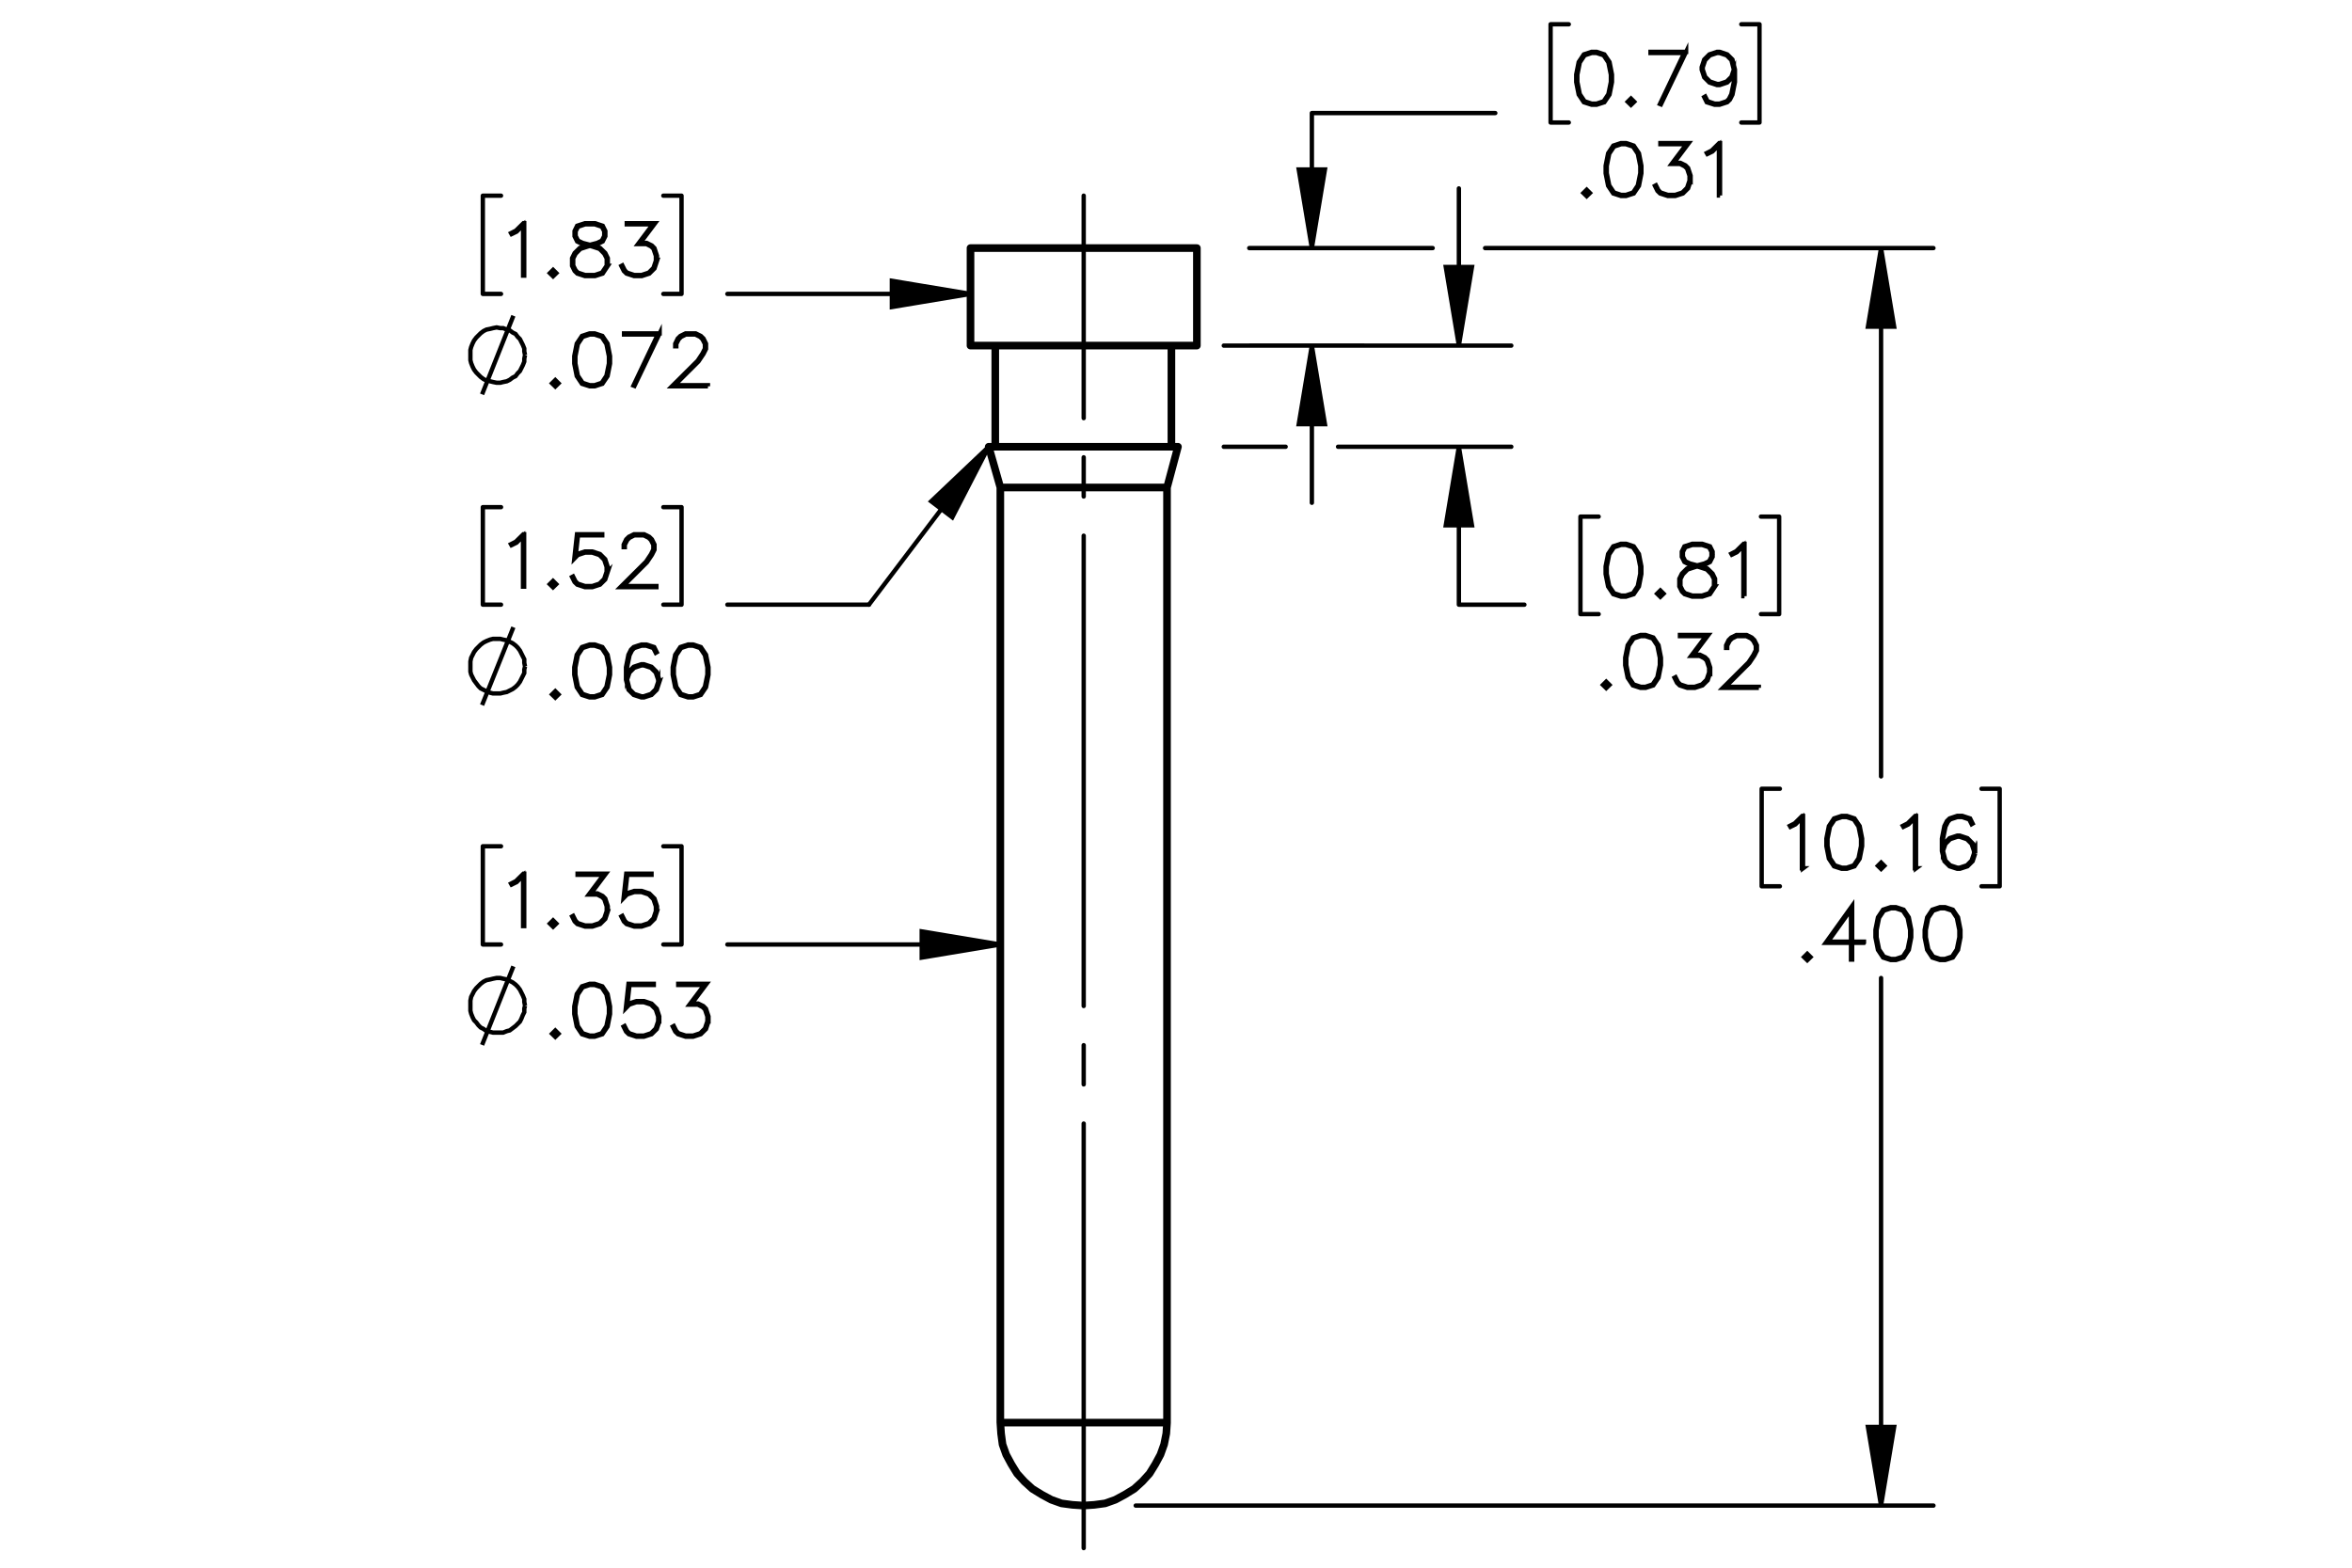 <?xml version="1.0" encoding="UTF-8"?><svg id="Layer_1" xmlns="http://www.w3.org/2000/svg" viewBox="0 0 216 144"><defs><style>.cls-1{stroke-width:.4px;}.cls-1,.cls-2,.cls-3,.cls-4,.cls-5{stroke:#000;}.cls-1,.cls-3{stroke-miterlimit:10;}.cls-2,.cls-3,.cls-4,.cls-5{fill:none;}.cls-2,.cls-3,.cls-5{stroke-width:.4px;}.cls-2,.cls-4,.cls-5{stroke-linecap:round;stroke-linejoin:round;}.cls-4{stroke-width:.7px;}.cls-5{stroke-dasharray:0 0 0 0 43.2 3.6 3.6 3.6;stroke-dashoffset:4.208px;}</style></defs><g><path class="cls-1" d="M148.04,7.541l-.225,1.145-.476,.705-.707,.228h-.47l-.707-.228-.472-.705-.229-1.145v-.696l.229-1.145,.472-.705,.707-.234h.47l.707,.234,.476,.705,.225,1.145v.696Zm-.102-.016v-.664l-.229-1.123-.434-.655-.656-.218h-.44l-.656,.218-.438,.655-.226,1.123v.664l.226,1.123,.438,.654,.656,.218h.44l.656-.218,.434-.654,.229-1.123Z"/><path class="cls-1" d="M150.082,9.347l-.299,.291-.298-.291,.298-.297,.299,.297Zm-.144,0l-.155-.155-.155,.155,.155,.155,.155-.155Z"/><path class="cls-1" d="M154.847,4.761l-2.314,4.826-.089-.035,2.231-4.686h-3.097v-.104h3.269Z"/><path class="cls-1" d="M159.332,7.541l-.225,1.145-.235,.465-.247,.24-.7,.228h-.47l-.713-.228-.234-.471,.092-.054,.222,.436,.65,.218h.44l.662-.218,.206-.215,.222-.44,.229-1.123v-.809l-.13,.389-.476,.475-.7,.234h-.241l-.7-.234-.476-.475-.231-.699v-.24l.231-.699,.476-.471,.7-.234h.241l.7,.234,.476,.471,.231,.926v1.148Zm-.102-1.142l-.222-.879-.435-.436-.662-.218h-.216l-.662,.218-.435,.436-.222,.658v.215l.222,.661,.435,.433,.662,.221h.216l.662-.221,.435-.433,.222-.655Z"/></g><g><path class="cls-1" d="M146.014,17.727l-.298,.291-.298-.291,.298-.297,.298,.297Zm-.143,0l-.155-.155-.155,.155,.155,.155,.155-.155Z"/><path class="cls-1" d="M150.741,15.922l-.225,1.145-.476,.705-.706,.228h-.47l-.706-.228-.473-.705-.228-1.145v-.696l.228-1.145,.473-.705,.706-.234h.47l.706,.234,.476,.705,.225,1.145v.696Zm-.102-.016v-.664l-.228-1.123-.435-.655-.655-.218h-.44l-.656,.218-.438,.655-.225,1.123v.664l.225,1.123,.438,.654,.656,.218h.44l.655-.218,.435-.654,.228-1.123Z"/><path class="cls-1" d="M155.26,16.602l-.231,.699-.475,.471-.7,.228h-.694l-.7-.228-.247-.24-.229-.459,.092-.05,.226,.446,.209,.215,.662,.218h.669l.662-.218,.434-.436,.222-.661v-.44l-.222-.661-.215-.206-.435-.221h-.773l1.363-1.812h-2.393v-.104h2.602l-1.362,1.812h.589l.476,.234,.24,.247,.231,.699v.468Z"/><path class="cls-1" d="M157.963,17.955h-.104v-4.639l-.596,.604-.463,.224-.051-.088,.447-.228,.693-.686h.073v4.813Z"/></g><g><path class="cls-1" d="M150.738,52.727l-.225,1.145-.476,.705-.706,.228h-.47l-.706-.228-.473-.705-.228-1.145v-.696l.228-1.145,.473-.705,.706-.234h.47l.706,.234,.476,.705,.225,1.145v.696Zm-.102-.016v-.664l-.228-1.123-.435-.655-.655-.218h-.44l-.656,.218-.438,.655-.225,1.123v.664l.225,1.123,.438,.654,.656,.218h.44l.655-.218,.435-.654,.228-1.123Z"/><path class="cls-1" d="M152.779,54.532l-.298,.291-.298-.291,.298-.297,.298,.297Zm-.143,0l-.155-.155-.155,.155,.155,.155,.155-.155Z"/><path class="cls-1" d="M157.507,53.865l-.472,.711-.707,.228h-.922l-.7-.228-.247-.24-.234-.471v-.705l.234-.474,.472-.465,.723-.24-.488-.117-.475-.24-.238-.477v-.481l.238-.483,.716-.234h.922l.713,.234,.241,.483v.481l-.241,.477-.475,.24-.485,.117,.025,.006,.694,.234,.475,.465,.231,.474v.705Zm-.102-.025v-.654l-.222-.433-.434-.443-.669-.218-.216-.06-.212,.06-.669,.218-.436,.443-.219,.433v.654l.219,.434,.209,.215,.662,.218h.894l.656-.218,.436-.648Zm-.228-2.719v-.43l-.216-.42-.649-.218h-.894l-.649,.218-.216,.42v.43l.216,.427,.434,.212,.662,.171,.663-.171,.434-.212,.216-.427Z"/><path class="cls-1" d="M160.21,54.76h-.104v-4.639l-.596,.604-.463,.224-.051-.088,.447-.228,.693-.686h.073v4.813Z"/></g><g><path class="cls-1" d="M147.809,62.912l-.299,.291-.298-.291,.298-.297,.299,.297Zm-.144,0l-.155-.155-.155,.155,.155,.155,.155-.155Z"/><path class="cls-1" d="M152.538,61.106l-.225,1.145-.476,.705-.707,.228h-.47l-.707-.228-.472-.705-.229-1.145v-.696l.229-1.145,.472-.705,.707-.234h.47l.707,.234,.476,.705,.225,1.145v.696Zm-.102-.016v-.664l-.229-1.123-.434-.655-.656-.218h-.44l-.656,.218-.438,.655-.226,1.123v.664l.226,1.123,.438,.654,.656,.218h.44l.656-.218,.434-.654,.229-1.123Z"/><path class="cls-1" d="M157.059,61.786l-.231,.699-.476,.471-.7,.228h-.694l-.701-.228-.247-.24-.229-.459,.093-.05,.225,.446,.209,.215,.663,.218h.669l.662-.218,.435-.436,.222-.661v-.44l-.222-.661-.216-.206-.435-.221h-.773l1.363-1.812h-2.394v-.104h2.603l-1.362,1.812h.589l.476,.234,.241,.247,.231,.699v.468Z"/><path class="cls-1" d="M161.528,63.184h-3.303l2.354-2.343,.447-.674,.222-.442v-.427l-.222-.434-.212-.215-.438-.218h-.882l-.434,.218-.216,.215-.222,.434v.215h-.102v-.24l.231-.475,.24-.237,.476-.234h.935l.473,.234,.24,.237,.235,.475v.48l-.235,.465-.459,.686-2.19,2.182h3.059v.098Z"/></g><g><path class="cls-1" d="M165.586,79.758h-.104v-4.639l-.595,.604-.463,.225-.051-.089,.446-.228,.694-.686h.072v4.814Z"/><path class="cls-1" d="M171.013,77.725l-.225,1.145-.476,.705-.706,.228h-.469l-.707-.228-.472-.705-.228-1.145v-.696l.228-1.145,.472-.705,.707-.234h.469l.706,.234,.476,.705,.225,1.145v.696Zm-.102-.017v-.663l-.228-1.123-.435-.654-.655-.219h-.44l-.655,.219-.438,.654-.225,1.123v.663l.225,1.123,.438,.655,.655,.218h.44l.655-.218,.435-.655,.228-1.123Z"/><path class="cls-1" d="M173.053,79.53l-.297,.291-.298-.291,.298-.298,.297,.298Zm-.143,0l-.154-.155-.155,.155,.155,.155,.154-.155Z"/><path class="cls-1" d="M175.964,79.758h-.104v-4.639l-.595,.604-.463,.225-.051-.089,.446-.228,.694-.686h.072v4.814Z"/><path class="cls-1" d="M181.391,78.404l-.231,.699-.475,.471-.7,.228h-.241l-.7-.228-.475-.471-.231-.927v-1.148l.225-1.145,.234-.468,.247-.237,.7-.234h.469l.713,.234,.234,.472-.092,.054-.222-.436-.649-.219h-.44l-.662,.219-.205,.215-.223,.44-.228,1.123v.81l.13-.389,.475-.476,.7-.233h.241l.7,.233,.475,.476,.231,.698v.24Zm-.102-.016v-.212l-.222-.661-.434-.433-.662-.222h-.216l-.662,.222-.434,.433-.222,.655,.222,.879,.434,.436,.662,.218h.216l.662-.218,.434-.436,.222-.661Z"/></g><g><path class="cls-1" d="M166.272,87.91l-.299,.291-.298-.291,.298-.298,.299,.298Zm-.144,0l-.155-.155-.155,.155,.155,.155,.155-.155Z"/><path class="cls-1" d="M171.179,86.601h-1.084v1.537h-.105v-1.537h-2.323l2.429-3.387v3.282h1.084v.104Zm-1.19-.104v-2.956l-2.117,2.956h2.117Z"/><path class="cls-1" d="M175.522,86.105l-.225,1.145-.476,.705-.707,.228h-.47l-.707-.228-.472-.705-.229-1.145v-.695l.229-1.145,.472-.705,.707-.233h.47l.707,.233,.476,.705,.225,1.145v.695Zm-.102-.016v-.664l-.229-1.123-.434-.654-.656-.218h-.44l-.656,.218-.438,.654-.226,1.123v.664l.226,1.122,.438,.655,.656,.218h.44l.656-.218,.434-.655,.229-1.122Z"/><path class="cls-1" d="M180.042,86.105l-.225,1.145-.476,.705-.707,.228h-.47l-.707-.228-.472-.705-.229-1.145v-.695l.229-1.145,.472-.705,.707-.233h.47l.707,.233,.476,.705,.225,1.145v.695Zm-.102-.016v-.664l-.229-1.123-.434-.654-.656-.218h-.44l-.656,.218-.438,.654-.226,1.123v.664l.226,1.122,.438,.655,.656,.218h.44l.656-.218,.434-.655,.229-1.122Z"/></g><g><path class="cls-1" d="M48.135,53.886h-.104v-4.639l-.596,.604-.463,.224-.05-.088,.447-.228,.694-.686h.073v4.813Z"/><path class="cls-1" d="M51.085,53.658l-.298,.291-.298-.291,.298-.297,.298,.297Zm-.143,0l-.155-.155-.155,.155,.155,.155,.155-.155Z"/><path class="cls-1" d="M55.812,52.532l-.231,.699-.476,.471-.7,.228h-.694l-.7-.228-.247-.24-.229-.459,.092-.05,.225,.446,.209,.215,.662,.218h.668l.662-.218,.434-.436,.222-.661v-.44l-.222-.661-.434-.433-.662-.221h-.668l-.662,.221-.317,.326,.244-2.236h2.32v.104h-2.228l-.206,1.844,.136-.13,.7-.231h.694l.7,.231,.476,.475,.231,.699v.468Z"/><path class="cls-1" d="M60.281,53.93h-3.302l2.354-2.343,.447-.674,.222-.442v-.427l-.222-.434-.212-.215-.437-.218h-.881l-.434,.218-.215,.215-.222,.434v.215h-.101v-.24l.231-.475,.241-.237,.475-.234h.935l.472,.234,.241,.237,.235,.475v.48l-.235,.465-.46,.686-2.189,2.182h3.058v.098Z"/></g><path class="cls-3" d="M44.273,64.766l2.874-7.152m1.069,3.61l-.067-.334v-.334l-.134-.267-.134-.267-.134-.267-.201-.267-.201-.201-.267-.201-.267-.134-.267-.134-.334-.067-.267-.067h-.668l-.267,.067-.334,.134-.267,.134-.267,.201-.201,.201-.201,.201-.201,.267-.134,.267-.134,.267-.067,.334v.936l.067,.267,.134,.267,.134,.267,.201,.267,.201,.267,.201,.201,.267,.134,.267,.134,.334,.134,.267,.067h.668l.267-.067,.334-.067,.267-.134,.267-.134,.267-.201,.201-.201,.201-.267,.134-.267,.134-.267,.134-.267v-.334l.067-.267"/><g><path class="cls-1" d="M51.295,63.788l-.298,.291-.298-.291,.298-.297,.298,.297Zm-.143,0l-.155-.155-.155,.155,.155,.155,.155-.155Z"/><path class="cls-1" d="M56.024,61.982l-.225,1.145-.476,.705-.707,.228h-.469l-.707-.228-.473-.705-.228-1.145v-.696l.228-1.145,.473-.705,.707-.234h.469l.707,.234,.476,.705,.225,1.145v.696Zm-.102-.016v-.664l-.228-1.123-.435-.655-.656-.218h-.44l-.656,.218-.438,.655-.225,1.123v.664l.225,1.123,.438,.654,.656,.218h.44l.656-.218,.435-.654,.228-1.123Z"/><path class="cls-1" d="M60.545,62.662l-.231,.699-.476,.471-.701,.228h-.241l-.701-.228-.476-.471-.231-.926v-1.148l.225-1.145,.235-.468,.247-.237,.701-.234h.469l.713,.234,.234,.471-.092,.054-.222-.436-.65-.218h-.44l-.663,.218-.206,.215-.222,.44-.229,1.123v.809l.13-.389,.476-.475,.701-.234h.241l.701,.234,.476,.475,.231,.699v.24Zm-.102-.016v-.212l-.222-.661-.435-.433-.663-.221h-.215l-.663,.221-.434,.433-.222,.655,.222,.879,.434,.436,.663,.218h.215l.663-.218,.435-.436,.222-.661Z"/><path class="cls-1" d="M65.065,61.982l-.225,1.145-.476,.705-.707,.228h-.469l-.707-.228-.473-.705-.228-1.145v-.696l.228-1.145,.473-.705,.707-.234h.469l.707,.234,.476,.705,.225,1.145v.696Zm-.102-.016v-.664l-.228-1.123-.435-.655-.656-.218h-.44l-.656,.218-.438,.655-.225,1.123v.664l.225,1.123,.438,.654,.656,.218h.44l.656-.218,.435-.654,.228-1.123Z"/></g><g><path class="cls-1" d="M48.143,25.314h-.104v-4.639l-.596,.604-.463,.224-.05-.088,.447-.228,.694-.686h.073v4.813Z"/><path class="cls-1" d="M51.093,25.087l-.298,.291-.298-.291,.298-.297,.298,.297Zm-.143,0l-.155-.155-.155,.155,.155,.155,.155-.155Z"/><path class="cls-1" d="M55.82,24.419l-.472,.711-.707,.228h-.922l-.7-.228-.247-.24-.235-.471v-.705l.235-.474,.472-.465,.722-.24-.488-.117-.476-.24-.237-.477v-.481l.237-.483,.716-.234h.922l.713,.234,.241,.483v.481l-.241,.477-.475,.24-.485,.117,.025,.006,.694,.234,.476,.465,.231,.474v.705Zm-.101-.025v-.654l-.222-.433-.434-.443-.668-.218-.215-.06-.212,.06-.668,.218-.438,.443-.218,.433v.654l.218,.434,.209,.215,.662,.218h.894l.656-.218,.438-.648Zm-.228-2.719v-.43l-.216-.42-.649-.218h-.894l-.649,.218-.216,.42v.43l.216,.427,.434,.212,.662,.171,.662-.171,.434-.212,.216-.427Z"/><path class="cls-1" d="M60.338,23.961l-.231,.699-.476,.471-.7,.228h-.694l-.7-.228-.247-.24-.229-.459,.092-.05,.225,.446,.209,.215,.662,.218h.668l.662-.218,.434-.436,.222-.661v-.44l-.222-.661-.215-.206-.434-.221h-.773l1.362-1.812h-2.392v-.104h2.601l-1.362,1.812h.589l.475,.234,.241,.247,.231,.699v.468Z"/></g><path class="cls-3" d="M44.273,36.223l2.874-7.219m1.069,3.61l-.067-.334v-.267l-.134-.334-.134-.267-.134-.267-.201-.201-.201-.267-.267-.134-.267-.201-.267-.067-.334-.134h-.267l-.334-.067-.334,.067-.267,.067-.334,.067-.267,.134-.267,.201-.201,.201-.201,.201-.201,.267-.134,.267-.134,.334-.067,.267v.936l.067,.267,.134,.334,.134,.267,.201,.267,.201,.201,.201,.201,.267,.201,.267,.134,.334,.067,.267,.067,.334,.067h.334l.267-.067,.334-.067,.267-.134,.267-.201,.267-.134,.201-.267,.201-.201,.134-.267,.134-.267,.134-.334v-.267l.067-.334"/><g><path class="cls-1" d="M51.295,35.209l-.298,.291-.298-.291,.298-.297,.298,.297Zm-.143,0l-.155-.155-.155,.155,.155,.155,.155-.155Z"/><path class="cls-1" d="M56.024,33.403l-.225,1.145-.476,.705-.707,.228h-.469l-.707-.228-.473-.705-.228-1.145v-.696l.228-1.145,.473-.705,.707-.234h.469l.707,.234,.476,.705,.225,1.145v.696Zm-.102-.016v-.664l-.228-1.123-.435-.655-.656-.218h-.44l-.656,.218-.438,.655-.225,1.123v.664l.225,1.123,.438,.654,.656,.218h.44l.656-.218,.435-.654,.228-1.123Z"/><path class="cls-1" d="M60.58,30.623l-2.314,4.826-.089-.035,2.232-4.686h-3.097v-.104h3.268Z"/><path class="cls-1" d="M65.015,35.481h-3.303l2.356-2.343,.447-.674,.222-.442v-.427l-.222-.434-.212-.215-.438-.218h-.881l-.435,.218-.215,.215-.222,.434v.215h-.102v-.24l.231-.475,.241-.237,.476-.234h.935l.472,.234,.241,.237,.234,.475v.48l-.234,.465-.46,.686-2.19,2.182h3.059v.098Z"/></g><g><path class="cls-1" d="M48.143,85.064h-.104v-4.639l-.596,.604-.463,.225-.05-.089,.447-.228,.694-.685h.073v4.812Z"/><path class="cls-1" d="M51.093,84.836l-.298,.291-.298-.291,.298-.298,.298,.298Zm-.143,0l-.155-.155-.155,.155,.155,.155,.155-.155Z"/><path class="cls-1" d="M55.82,83.71l-.231,.699-.476,.471-.7,.228h-.694l-.7-.228-.247-.24-.229-.458,.092-.051,.225,.445,.209,.216,.662,.218h.668l.662-.218,.434-.436,.222-.661v-.44l-.222-.661-.215-.205-.434-.222h-.773l1.362-1.812h-2.392v-.104h2.601l-1.362,1.812h.589l.475,.234,.241,.246,.231,.699v.468Z"/><path class="cls-1" d="M60.338,83.71l-.231,.699-.476,.471-.7,.228h-.694l-.7-.228-.247-.24-.229-.458,.092-.051,.225,.445,.209,.216,.662,.218h.668l.662-.218,.434-.436,.222-.661v-.44l-.222-.661-.434-.434-.662-.221h-.668l-.662,.221-.317,.326,.244-2.235h2.32v.104h-2.228l-.206,1.843,.136-.129,.7-.231h.694l.7,.231,.476,.474,.231,.699v.468Z"/></g><path class="cls-3" d="M44.273,95.982l2.874-7.219m1.069,3.61l-.067-.334v-.267l-.134-.334-.134-.267-.134-.267-.201-.267-.201-.201-.267-.201-.267-.134-.267-.134-.334-.067-.267-.067h-.334l-.334,.067-.267,.067-.334,.067-.267,.134-.267,.201-.201,.201-.201,.201-.201,.267-.134,.267-.134,.267-.067,.334v.936l.067,.267,.134,.334,.134,.267,.201,.201,.201,.267,.201,.201,.267,.134,.267,.201,.334,.067,.267,.067h.936l.334-.134,.267-.067,.267-.201,.267-.201,.201-.201,.201-.201,.134-.267,.134-.334,.134-.267v-.334l.067-.267"/><g><path class="cls-1" d="M51.295,94.953l-.298,.291-.298-.291,.298-.298,.298,.298Zm-.143,0l-.155-.155-.155,.155,.155,.155,.155-.155Z"/><path class="cls-1" d="M56.024,93.147l-.225,1.145-.476,.705-.707,.228h-.469l-.707-.228-.473-.705-.228-1.145v-.695l.228-1.145,.473-.705,.707-.233h.469l.707,.233,.476,.705,.225,1.145v.695Zm-.102-.016v-.664l-.228-1.123-.435-.654-.656-.218h-.44l-.656,.218-.438,.654-.225,1.123v.664l.225,1.122,.438,.655,.656,.218h.44l.656-.218,.435-.655,.228-1.122Z"/><path class="cls-1" d="M60.545,93.827l-.231,.699-.476,.471-.701,.228h-.694l-.701-.228-.248-.24-.228-.458,.092-.051,.225,.445,.209,.216,.663,.218h.668l.663-.218,.435-.436,.222-.661v-.44l-.222-.661-.435-.434-.663-.221h-.668l-.663,.221-.317,.326,.244-2.235h2.321v.104h-2.228l-.206,1.843,.136-.129,.701-.231h.694l.701,.231,.476,.474,.231,.699v.468Z"/><path class="cls-1" d="M65.065,93.827l-.231,.699-.476,.471-.701,.228h-.694l-.701-.228-.248-.24-.228-.458,.092-.051,.225,.445,.209,.216,.663,.218h.668l.663-.218,.435-.436,.222-.661v-.44l-.222-.661-.216-.205-.434-.222h-.773l1.363-1.812h-2.393v-.104h2.603l-1.363,1.812h.59l.476,.234,.241,.246,.231,.699v.468Z"/></g><path class="cls-3" d="M90.797,41.036l-3.342,6.484-1.938-1.471,5.281-5.013"/><path class="cls-3" d="M91.867,86.757l-7.219,1.203v-2.406l7.219,1.203m-2.741-59.759l-7.219,1.203v-2.406l7.219,1.203m83.622,111.296l-1.203-7.219h2.406l-1.203,7.219m0-115.507l1.203,7.219h-2.406l1.203-7.219m-38.77,8.957l-1.203-7.219h2.406l-1.203,7.219m0,9.291l1.203,7.219h-2.406l1.203-7.219m-13.503-18.248l-1.203-7.219h2.406l-1.203,7.219m0,8.957l1.203,7.219h-2.406l1.203-7.219"/><line class="cls-5" x1="99.523" y1="142.199" x2="99.523" y2="17.974"/><line class="cls-2" x1="90.797" y1="41.036" x2="79.802" y2="55.541"/><path class="cls-2" d="M91.867,86.757h-25.067m-4.211,0h-1.671m1.671-9.024v9.024m-1.671-9.024h1.671m-18.248,9.024h1.671m-1.671-9.024v9.024m1.671-9.024h-1.671M89.126,26.998h-22.326m-4.211,0h-1.671m1.671-9.024v9.024m-1.671-9.024h1.671m-18.248,9.024h1.671m-1.671-9.024v9.024m1.671-9.024h-1.671m35.462,37.567h-13.002m-4.211,0h-1.671m1.671-8.957v8.957m-1.671-8.957h1.671m-18.248,8.957h1.671m-1.671-8.957v8.957m1.671-8.957h-1.671m128.408,91.711v-48.462m0-67.045v48.529m-68.449,66.978h73.261M136.385,22.787h41.176m-62.834,0h16.845m52.072,58.623h-1.671m1.671-8.957v8.957m-1.671-8.957h1.671m-21.858,8.957h1.671m-1.671-8.957v8.957m1.671-8.957h-1.671m-27.807-40.708v-14.438m0,38.235v-14.505m6.016,14.505h-6.016m-21.591-23.797h26.404m-15.909,9.291h15.909m-26.404,0h5.682m45.321,15.374h-1.671m1.671-8.957v8.957m-1.671-8.957h1.671m-18.248,8.957h1.671m-1.671-8.957v8.957m1.671-8.957h-1.671m-24.666-15.709v14.438m0-35.797v12.402m16.845-12.402h-16.845m-5.749,12.402h10.561m-10.561,8.957h10.561m36.297-20.49h-1.671m1.671-9.024V11.254m-1.671-9.024h1.671m-19.184,9.024h1.671m-1.671-9.024V11.254m1.671-9.024h-1.671"/><path d="M90.797,41.036l-3.342,6.484-1.938-1.471"/><path d="M91.867,86.757l-7.219,1.203v-2.406m4.479-58.556l-7.219,1.203v-2.406m90.842,112.499l-1.203-7.219h2.406m-1.203-108.288l1.203,7.219h-2.406m-37.567,1.738l-1.203-7.219h2.406m-1.203,16.511l1.203,7.219h-2.406m-12.299-25.468l-1.203-7.219h2.406m-1.203,16.176l1.203,7.219h-2.406"/><path class="cls-4" d="M91.867,130.674h7.62m0,0h7.687m-16.377-89.638h8.69m0,0h8.69m-16.31,3.743h7.62m0,0h7.687m-18.048-21.992h10.361m0,0h10.428m-20.789,8.957h10.361m0,0h10.428m-2.741,98.93V44.779m-15.307,0v85.895m7.62,7.62l1.003-.067,1.003-.134,.936-.334,.869-.468,.869-.535,.735-.668,.668-.735,.535-.869,.468-.869,.334-.936,.201-1.003,.067-1.003m-15.307,0l.067,1.003,.134,1.003,.334,.936,.468,.869,.535,.869,.668,.735,.735,.668,.869,.535,.869,.468,.936,.334,1.003,.134,1.003,.067m8.088-97.259v-9.291m-16.176,0v9.291m15.775,3.743l1.003-3.743m-17.38,0l1.069,3.743m18.048-13.035v-8.957m-20.789,0v8.957"/></svg>